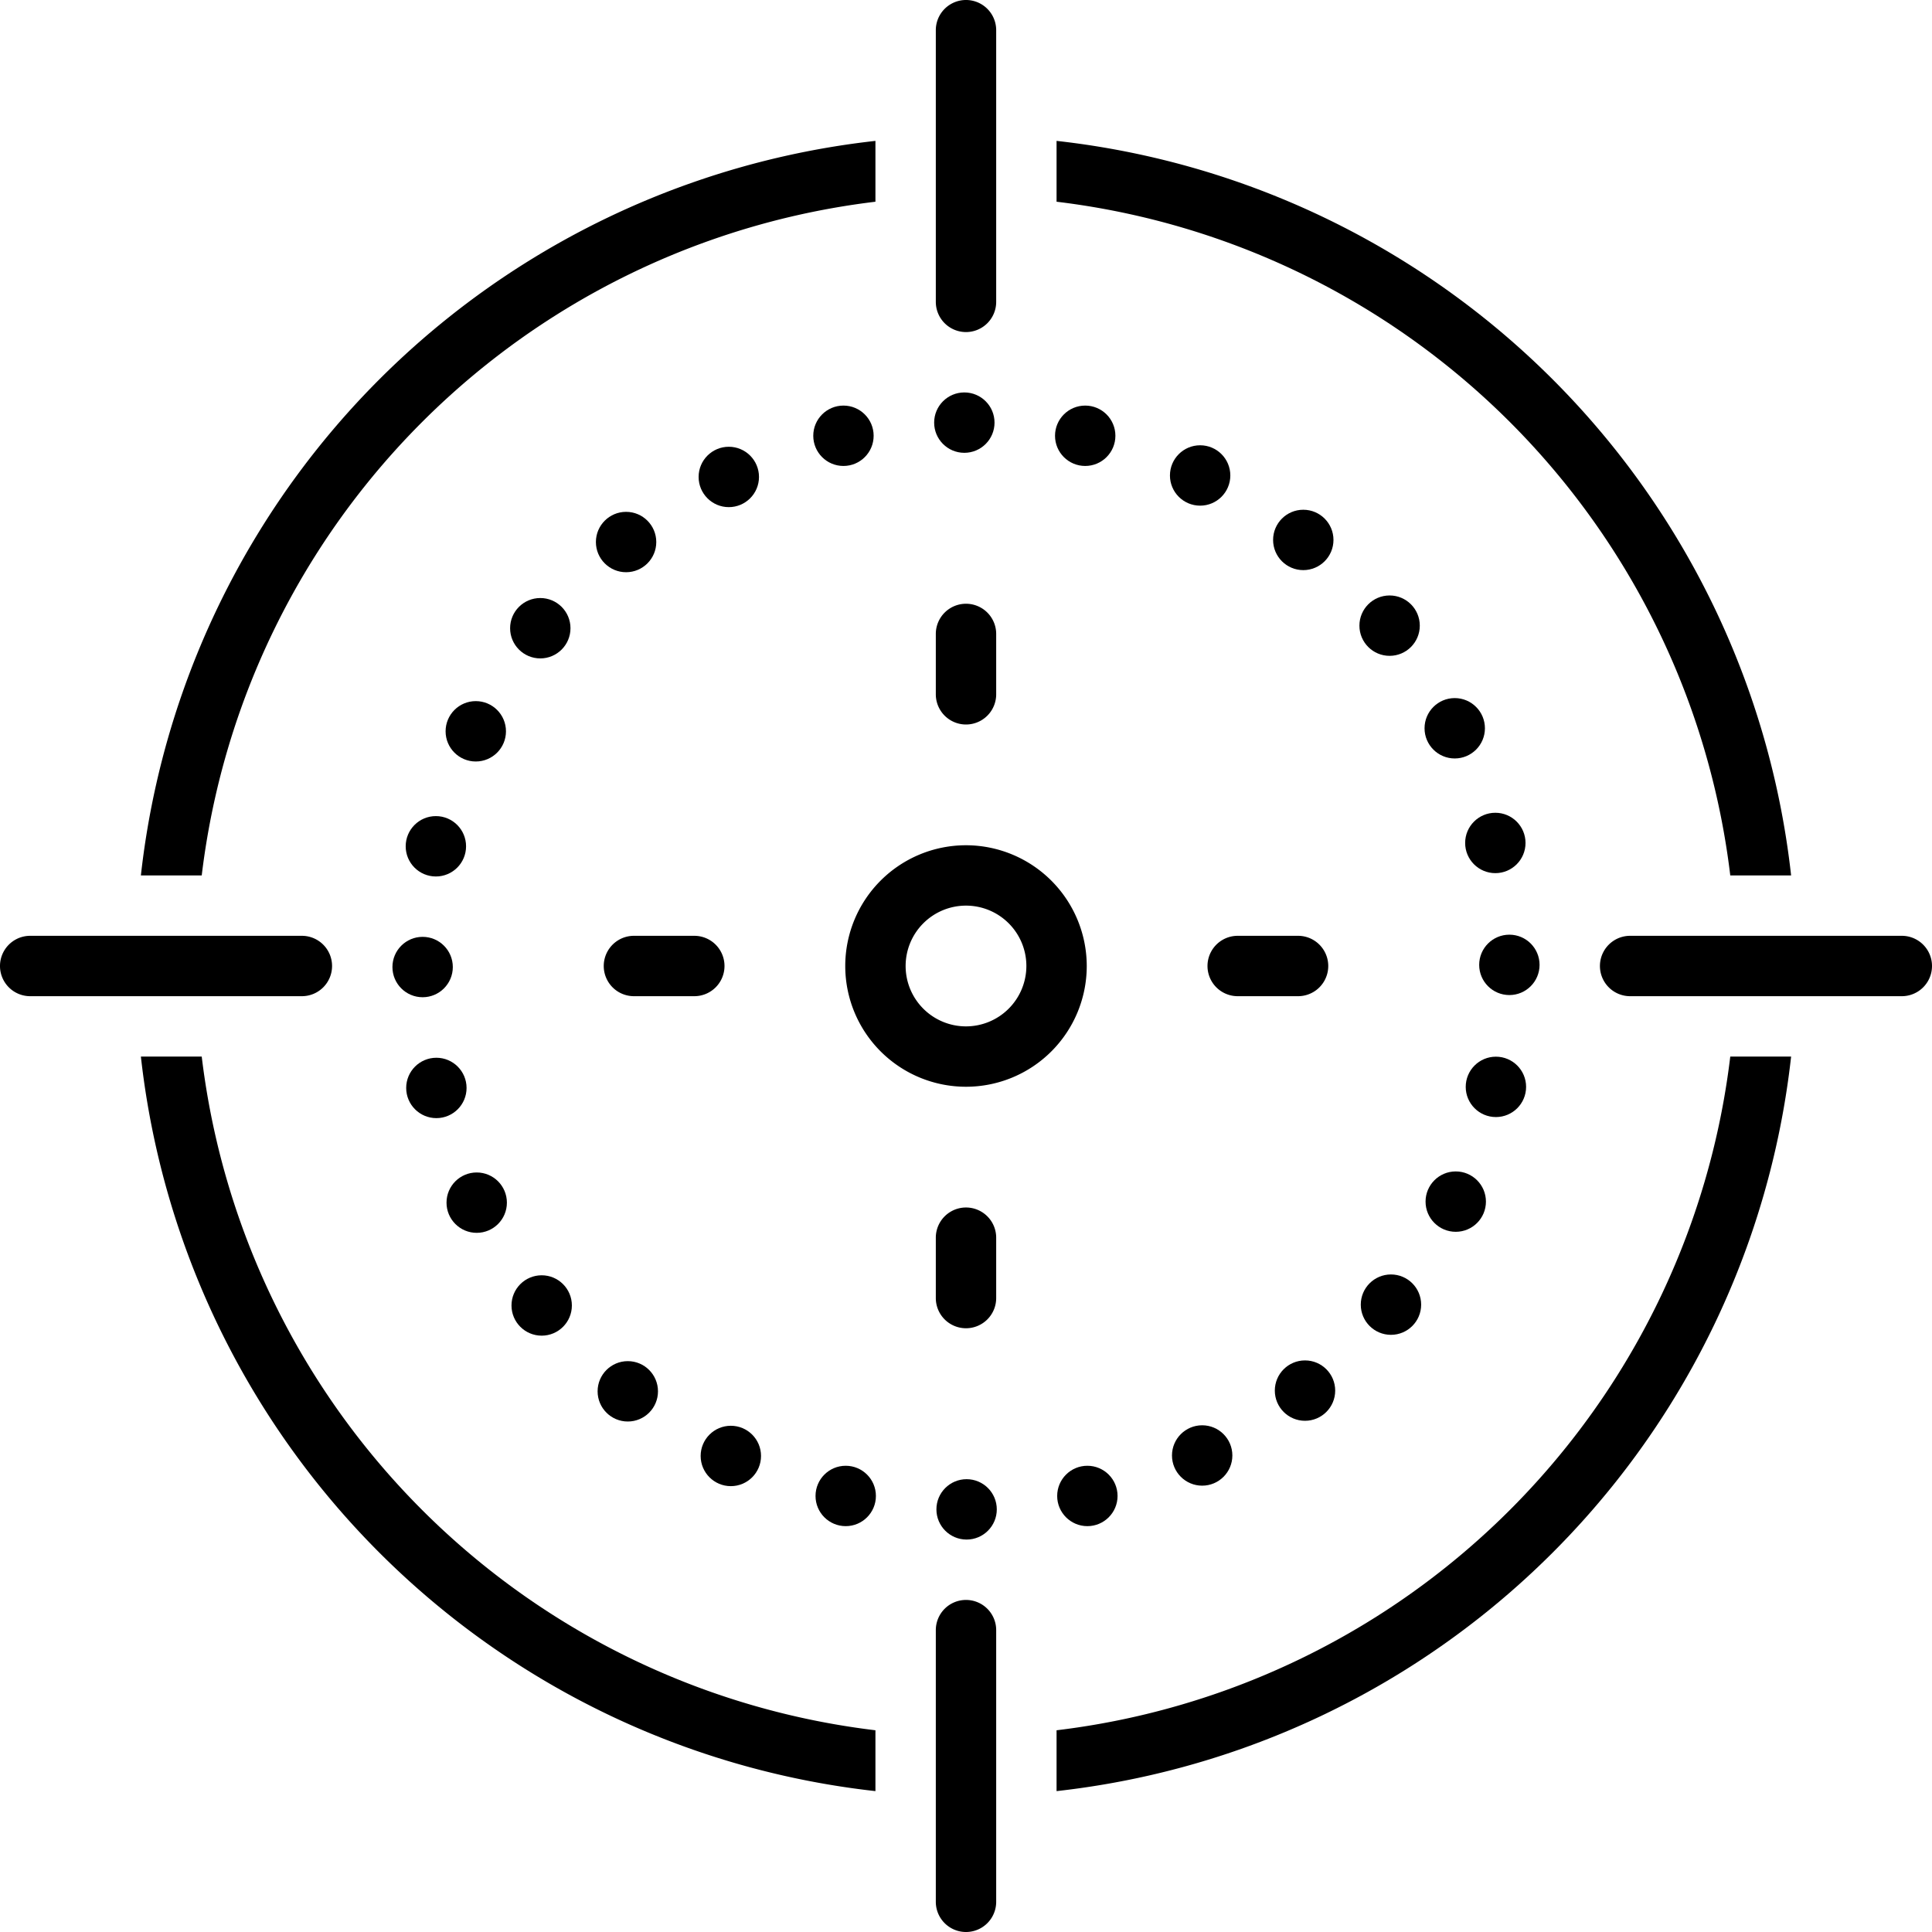 <svg xmlns="http://www.w3.org/2000/svg" id="Layer_1" viewBox="0 0 128 128" data-name="Layer 1"><path d="m64 56a8 8 0 1 0 8 8 8.009 8.009 0 0 0 -8-8zm0 12a4 4 0 1 1 4-4 4.004 4.004 0 0 1 -4 4z"></path><path d="m64 40a2 2 0 0 0 -2 2v4a2 2 0 0 0 4 0v-4a2 2 0 0 0 -2-2z"></path><path d="m64 88a2 2 0 0 0 2-2v-4a2 2 0 0 0 -4 0v4a2 2 0 0 0 2 2z"></path><path d="m86 66a2 2 0 0 0 0-4h-4a2 2 0 0 0 0 4z"></path><path d="m48 64a2 2 0 0 0 -2-2h-4a2 2 0 0 0 0 4h4a2 2 0 0 0 2-2z"></path><path d="m114.635 58h4.031a55.095 55.095 0 0 0 -48.666-48.666v4.031a51.084 51.084 0 0 1 44.635 44.635z"></path><path d="m58 13.365v-4.031a55.095 55.095 0 0 0 -48.666 48.666h4.031a51.084 51.084 0 0 1 44.635-44.635z"></path><path d="m70 114.635v4.031a55.095 55.095 0 0 0 48.666-48.666h-4.031a51.084 51.084 0 0 1 -44.635 44.635z"></path><path d="m13.365 70h-4.031a55.095 55.095 0 0 0 48.666 48.666v-4.031a51.084 51.084 0 0 1 -44.635-44.635z"></path><path d="m64 22a2 2 0 0 0 2-2v-18a2 2 0 0 0 -4 0v18a2 2 0 0 0 2 2z"></path><path d="m64 106a2 2 0 0 0 -2 2v18a2 2 0 0 0 4 0v-18a2 2 0 0 0 -2-2z"></path><path d="m126 62h-18a2 2 0 0 0 0 4h18a2 2 0 0 0 0-4z"></path><path d="m22 64a2 2 0 0 0 -2-2h-18a2 2 0 0 0 0 4h18a2 2 0 0 0 2-2z"></path><circle cx="63.89" cy="28" r="2"></circle><circle cx="71.898" cy="28.871" r="2"></circle><circle cx="79.512" cy="31.501" r="2"></circle><circle cx="86.346" cy="35.772" r="2"></circle><circle cx="92.065" cy="41.451" r="2"></circle><circle cx="96.38" cy="48.25" r="2"></circle><circle cx="99.07" cy="55.848" r="2"></circle><circle cx="100" cy="63.925" r="2"></circle><circle cx="99.108" cy="72.008" r="2"></circle><circle cx="96.447" cy="79.61" r="2"></circle><circle cx="92.155" cy="86.436" r="2"></circle><circle cx="86.46" cy="92.131" r="2"></circle><circle cx="79.647" cy="96.429" r="2"></circle><circle cx="72.041" cy="99.111" r="2"></circle><circle cx="64.04" cy="100" r="2"></circle><circle cx="56.031" cy="99.111" r="2"></circle><circle cx="48.42" cy="96.461" r="2"></circle><circle cx="41.593" cy="92.179" r="2"></circle><circle cx="35.888" cy="86.491" r="2"></circle><circle cx="31.583" cy="79.679" r="2"></circle><circle cx="28.911" cy="72.079" r="2"></circle><circle cx="28" cy="64.069" r="2"></circle><circle cx="28.878" cy="56.069" r="2"></circle><circle cx="31.522" cy="48.451" r="2"></circle><circle cx="35.796" cy="41.621" r="2"></circle><circle cx="41.48" cy="35.911" r="2"></circle><circle cx="48.285" cy="31.599" r="2"></circle><circle cx="55.881" cy="28.871" r="2"></circle></svg>